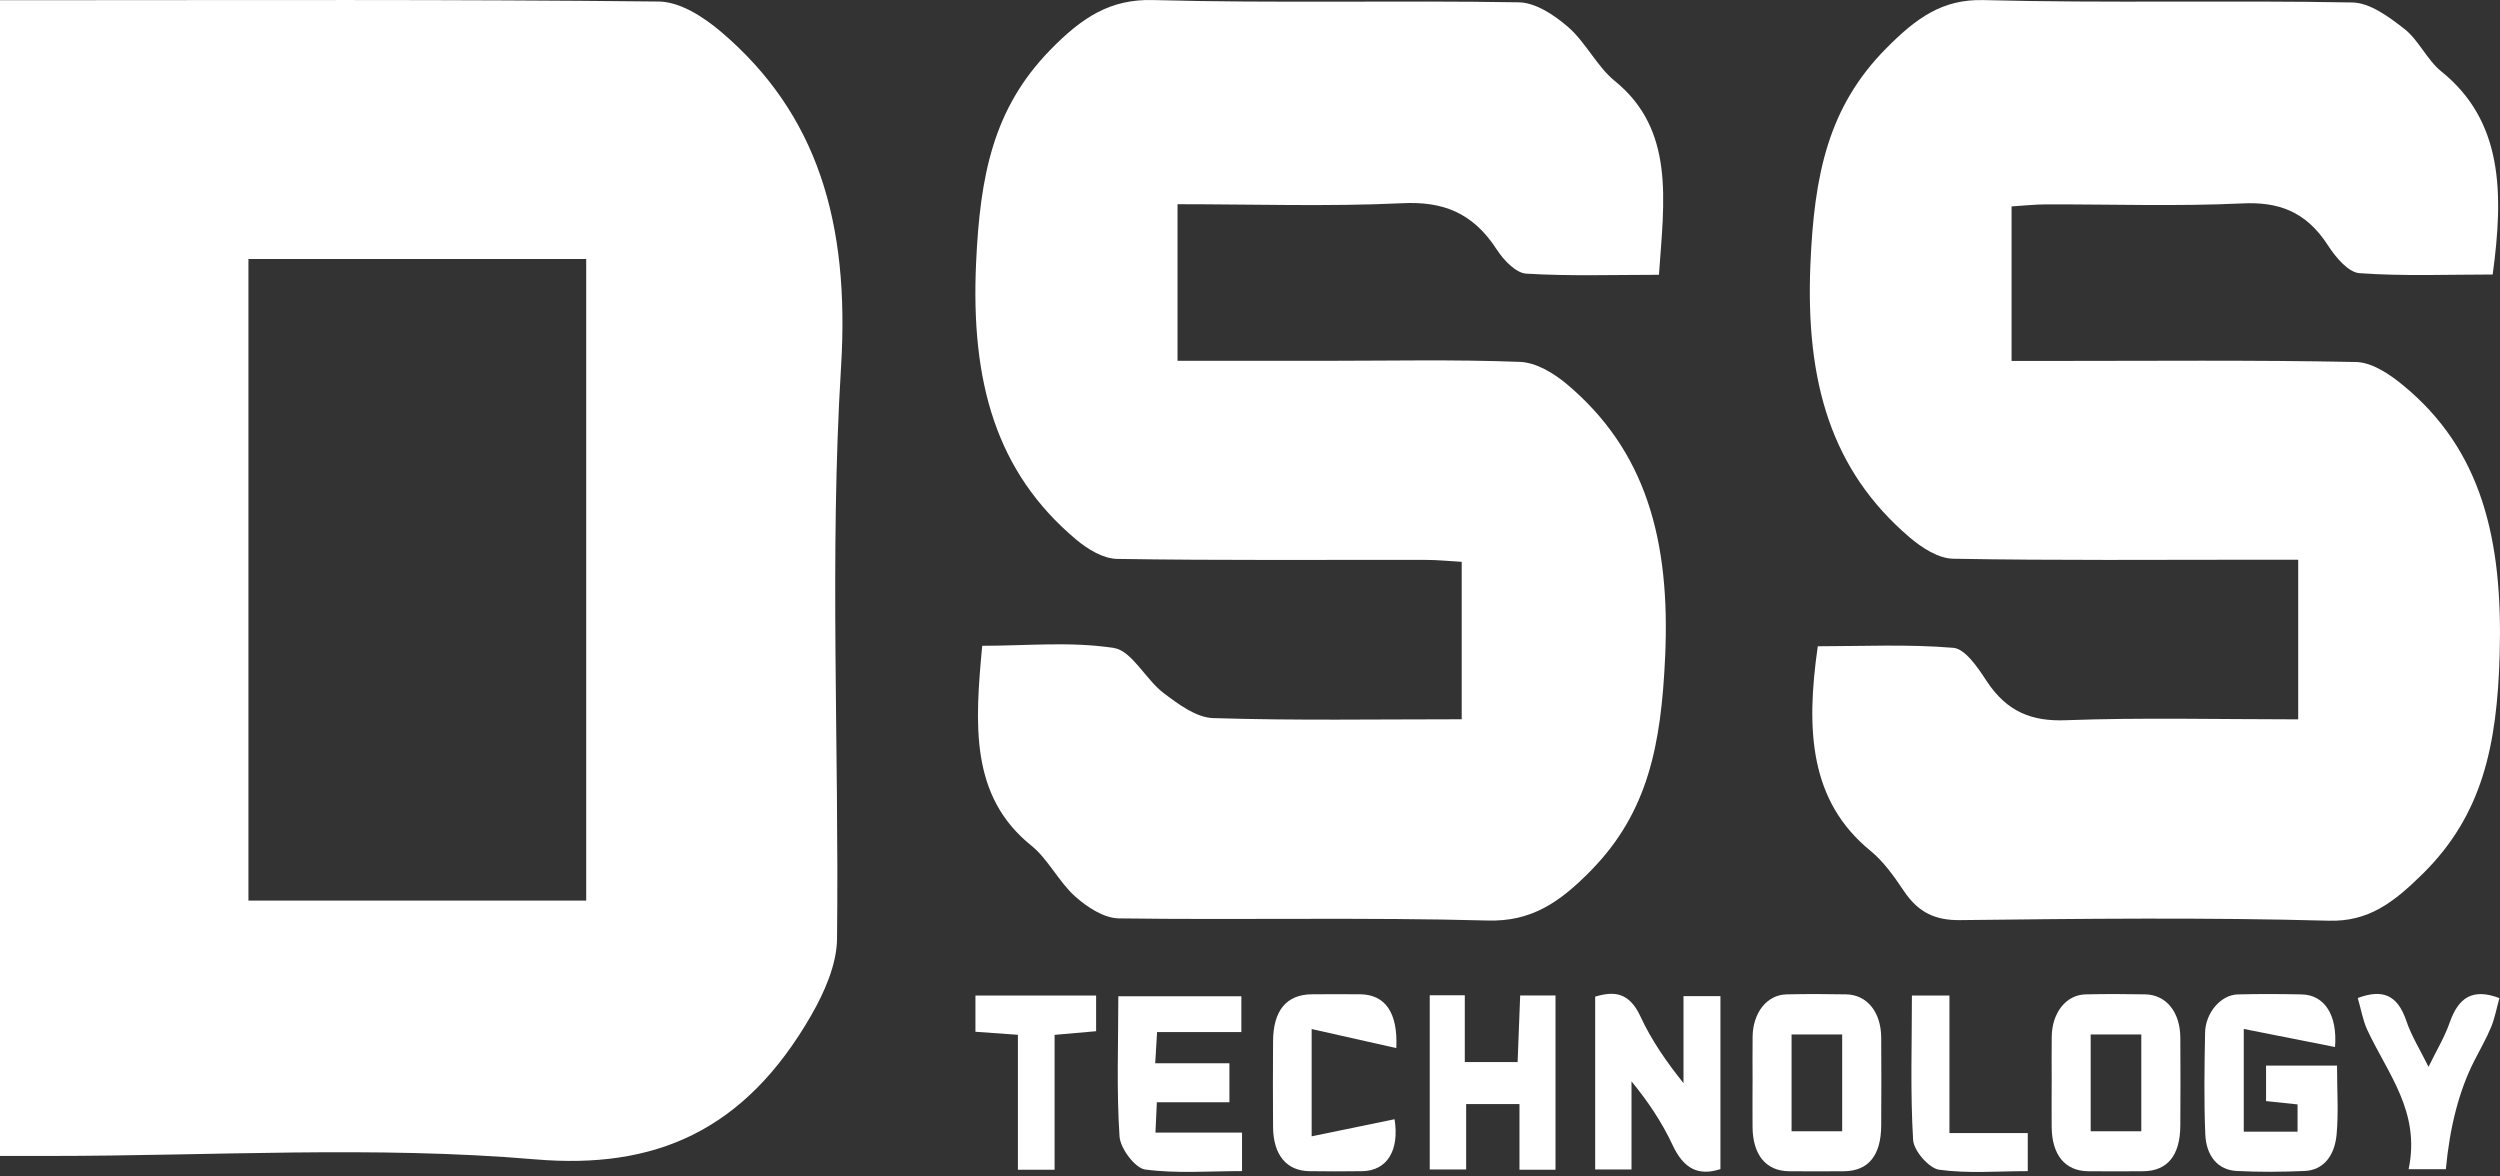 <svg width="85" height="40" viewBox="0 0 85 40" fill="none" xmlns="http://www.w3.org/2000/svg">
<rect x="0" y="0" width="85" height="40" fill="#333333" stroke="none"/>
<g clip-path="url(#clip0_468_1155)">
<path d="M0 39.302V0.007C0.481 0.007 0.939 0.007 1.397 0.007C8.397 0.007 15.398 -0.024 22.398 0.052C23.113 0.06 23.908 0.563 24.521 1.086C27.783 3.861 28.898 7.549 28.596 12.469C28.2 18.923 28.532 25.439 28.459 31.927C28.45 32.796 28.021 33.753 27.591 34.504C25.311 38.483 22.243 39.762 18.196 39.418C12.719 38.952 7.195 39.302 1.691 39.302H0ZM19.931 30.62V8.807H8.447V30.62H19.931Z" fill="white"/>
<path d="M33.397 21.957C34.91 21.957 36.413 21.804 37.876 22.032C38.479 22.126 38.96 23.107 39.559 23.561C40.074 23.951 40.673 24.396 41.243 24.415C44.034 24.503 46.828 24.455 49.698 24.455V19.102C49.273 19.078 48.868 19.036 48.462 19.036C44.971 19.03 41.477 19.059 37.986 19.003C37.513 18.996 36.987 18.68 36.582 18.339C33.866 16.055 33.002 12.987 33.187 8.94C33.322 5.961 33.771 3.691 35.697 1.71C36.79 0.585 37.754 -0.038 39.208 0.002C43.35 0.115 47.497 0.009 51.641 0.079C52.21 0.089 52.836 0.503 53.321 0.923C53.907 1.431 54.303 2.265 54.896 2.747C56.953 4.413 56.581 6.821 56.404 9.343C54.871 9.343 53.379 9.394 51.893 9.304C51.544 9.282 51.134 8.86 50.892 8.487C50.06 7.197 49.016 6.846 47.688 6.909C45.166 7.028 42.636 6.943 40.036 6.943V12.268C41.722 12.268 43.361 12.268 45.001 12.268C47.227 12.268 49.455 12.218 51.678 12.304C52.22 12.325 52.815 12.676 53.278 13.065C55.957 15.321 56.799 18.354 56.614 22.348C56.477 25.324 56.037 27.606 54.104 29.586C53.01 30.707 52.048 31.336 50.591 31.298C46.41 31.184 42.225 31.283 38.043 31.225C37.541 31.218 36.981 30.858 36.558 30.482C36.008 29.993 35.631 29.205 35.067 28.752C32.968 27.067 33.149 24.613 33.395 21.957H33.397Z" fill="white"/>
<path d="M78.139 24.454V19.03C77.698 19.03 77.292 19.03 76.886 19.03C73.394 19.03 69.903 19.06 66.412 18.997C65.908 18.989 65.35 18.632 64.917 18.262C62.266 15.995 61.385 12.995 61.554 8.99C61.682 5.944 62.155 3.638 64.13 1.645C65.164 0.6 66.051 -0.032 67.434 0.003C71.614 0.112 75.799 0.006 79.98 0.084C80.579 0.095 81.218 0.568 81.754 0.987C82.227 1.355 82.527 2.044 82.998 2.423C85.099 4.108 85.13 6.552 84.751 9.333C83.258 9.333 81.736 9.396 80.222 9.288C79.847 9.261 79.418 8.758 79.152 8.345C78.393 7.166 77.442 6.859 76.241 6.916C74.019 7.021 71.791 6.943 69.566 6.949C69.193 6.949 68.82 6.992 68.393 7.018V12.272H69.627C73.119 12.272 76.611 12.238 80.102 12.308C80.638 12.318 81.224 12.705 81.692 13.089C84.386 15.292 85.099 18.347 84.989 22.251C84.901 25.355 84.399 27.707 82.377 29.706C81.377 30.693 80.528 31.341 79.178 31.304C74.998 31.19 70.814 31.236 66.632 31.284C65.831 31.292 65.238 31.049 64.736 30.3C64.399 29.797 64.034 29.284 63.596 28.927C61.531 27.244 61.393 24.829 61.805 21.973C63.311 21.973 64.869 21.897 66.414 22.026C66.81 22.059 67.235 22.678 67.533 23.137C68.238 24.22 69.103 24.53 70.229 24.488C72.828 24.392 75.431 24.458 78.14 24.458L78.139 24.454Z" fill="white"/>
<path d="M79.459 36.226C79.459 37.076 79.513 37.835 79.444 38.579C79.377 39.299 78.993 39.786 78.361 39.813C77.586 39.847 76.809 39.853 76.036 39.812C75.409 39.777 75.011 39.307 74.98 38.563C74.932 37.415 74.952 36.263 74.973 35.113C74.985 34.43 75.512 33.825 76.083 33.81C76.808 33.792 77.534 33.795 78.259 33.81C79.024 33.826 79.478 34.498 79.391 35.599C78.387 35.4 77.382 35.201 76.288 34.984V38.476H78.117V37.55C77.77 37.513 77.429 37.477 77.046 37.437V36.23H79.461L79.459 36.226Z" fill="white"/>
<path d="M58.493 39.75C57.751 39.991 57.247 39.744 56.869 38.933C56.505 38.156 56.035 37.454 55.471 36.766V39.761H54.236V33.885C54.862 33.7 55.385 33.717 55.775 34.559C56.15 35.367 56.65 36.091 57.239 36.826V33.869H58.495V39.75H58.493Z" fill="white"/>
<path d="M59.588 36.779C59.588 36.264 59.581 35.75 59.589 35.237C59.602 34.424 60.081 33.823 60.741 33.809C61.415 33.793 62.09 33.796 62.764 33.808C63.476 33.819 63.954 34.405 63.961 35.274C63.969 36.271 63.966 37.27 63.961 38.269C63.956 39.284 63.525 39.815 62.696 39.822C62.072 39.827 61.447 39.829 60.822 39.822C60.044 39.813 59.595 39.266 59.587 38.322C59.582 37.808 59.587 37.293 59.587 36.78L59.588 36.779ZM60.913 35.171V38.463H62.634V35.171H60.913Z" fill="white"/>
<path d="M69.758 36.779C69.758 36.264 69.751 35.75 69.759 35.237C69.772 34.424 70.251 33.823 70.911 33.809C71.585 33.793 72.26 33.796 72.934 33.808C73.646 33.819 74.124 34.405 74.131 35.274C74.139 36.271 74.136 37.27 74.131 38.269C74.126 39.284 73.695 39.815 72.866 39.822C72.241 39.827 71.617 39.829 70.992 39.822C70.213 39.813 69.765 39.266 69.757 38.322C69.752 37.808 69.757 37.293 69.757 36.78L69.758 36.779ZM71.083 35.171V38.463H72.804V35.171H71.083Z" fill="white"/>
<path d="M42.229 38.507V39.817C41.109 39.817 40.009 39.907 38.932 39.763C38.599 39.718 38.092 39.056 38.064 38.639C37.96 37.081 38.023 35.507 38.023 33.872H42.206V35.09H39.341C39.319 35.466 39.302 35.748 39.277 36.152H41.8V37.478H39.333C39.316 37.843 39.303 38.126 39.285 38.509H42.229V38.507Z" fill="white"/>
<path d="M48.611 33.838H49.803V36.111H51.599C51.628 35.358 51.656 34.62 51.686 33.846H52.887V39.772H51.662V37.538H49.849V39.761H48.611V33.838Z" fill="white"/>
<path d="M47.474 35.635C46.505 35.417 45.594 35.211 44.596 34.987V38.635C45.559 38.437 46.489 38.245 47.415 38.054C47.587 39.122 47.153 39.803 46.324 39.82C45.724 39.831 45.123 39.827 44.522 39.82C43.743 39.811 43.291 39.267 43.284 38.316C43.277 37.346 43.278 36.377 43.284 35.407C43.289 34.355 43.739 33.813 44.606 33.806C45.157 33.802 45.707 33.799 46.258 33.806C47.094 33.819 47.534 34.426 47.474 35.635Z" fill="white"/>
<path d="M84.98 33.935C84.886 34.273 84.823 34.617 84.697 34.923C84.529 35.327 84.312 35.699 84.116 36.086C83.612 37.083 83.293 38.305 83.159 39.753H81.893C82.303 37.803 81.185 36.514 80.488 35.017C80.338 34.696 80.275 34.315 80.164 33.932C80.982 33.631 81.505 33.793 81.816 34.712C81.992 35.231 82.284 35.692 82.57 36.273C82.848 35.701 83.118 35.261 83.289 34.769C83.592 33.902 84.079 33.595 84.981 33.935H84.98Z" fill="white"/>
<path d="M65.005 33.847H66.281V38.524H68.944V39.819C67.909 39.819 66.907 39.906 65.927 39.77C65.592 39.722 65.069 39.135 65.046 38.756C64.948 37.141 65.005 35.511 65.005 33.846V33.847Z" fill="white"/>
<path d="M33.165 33.847H37.268V35.061C36.846 35.099 36.39 35.137 35.856 35.185V39.77H34.609V35.183C34.098 35.147 33.662 35.116 33.165 35.08V33.849V33.847Z" fill="white"/>
</g>
<defs>
<clipPath id="clip0_468_1155">
<rect width="85" height="40" fill="white"/>
</clipPath>
</defs>
</svg>
